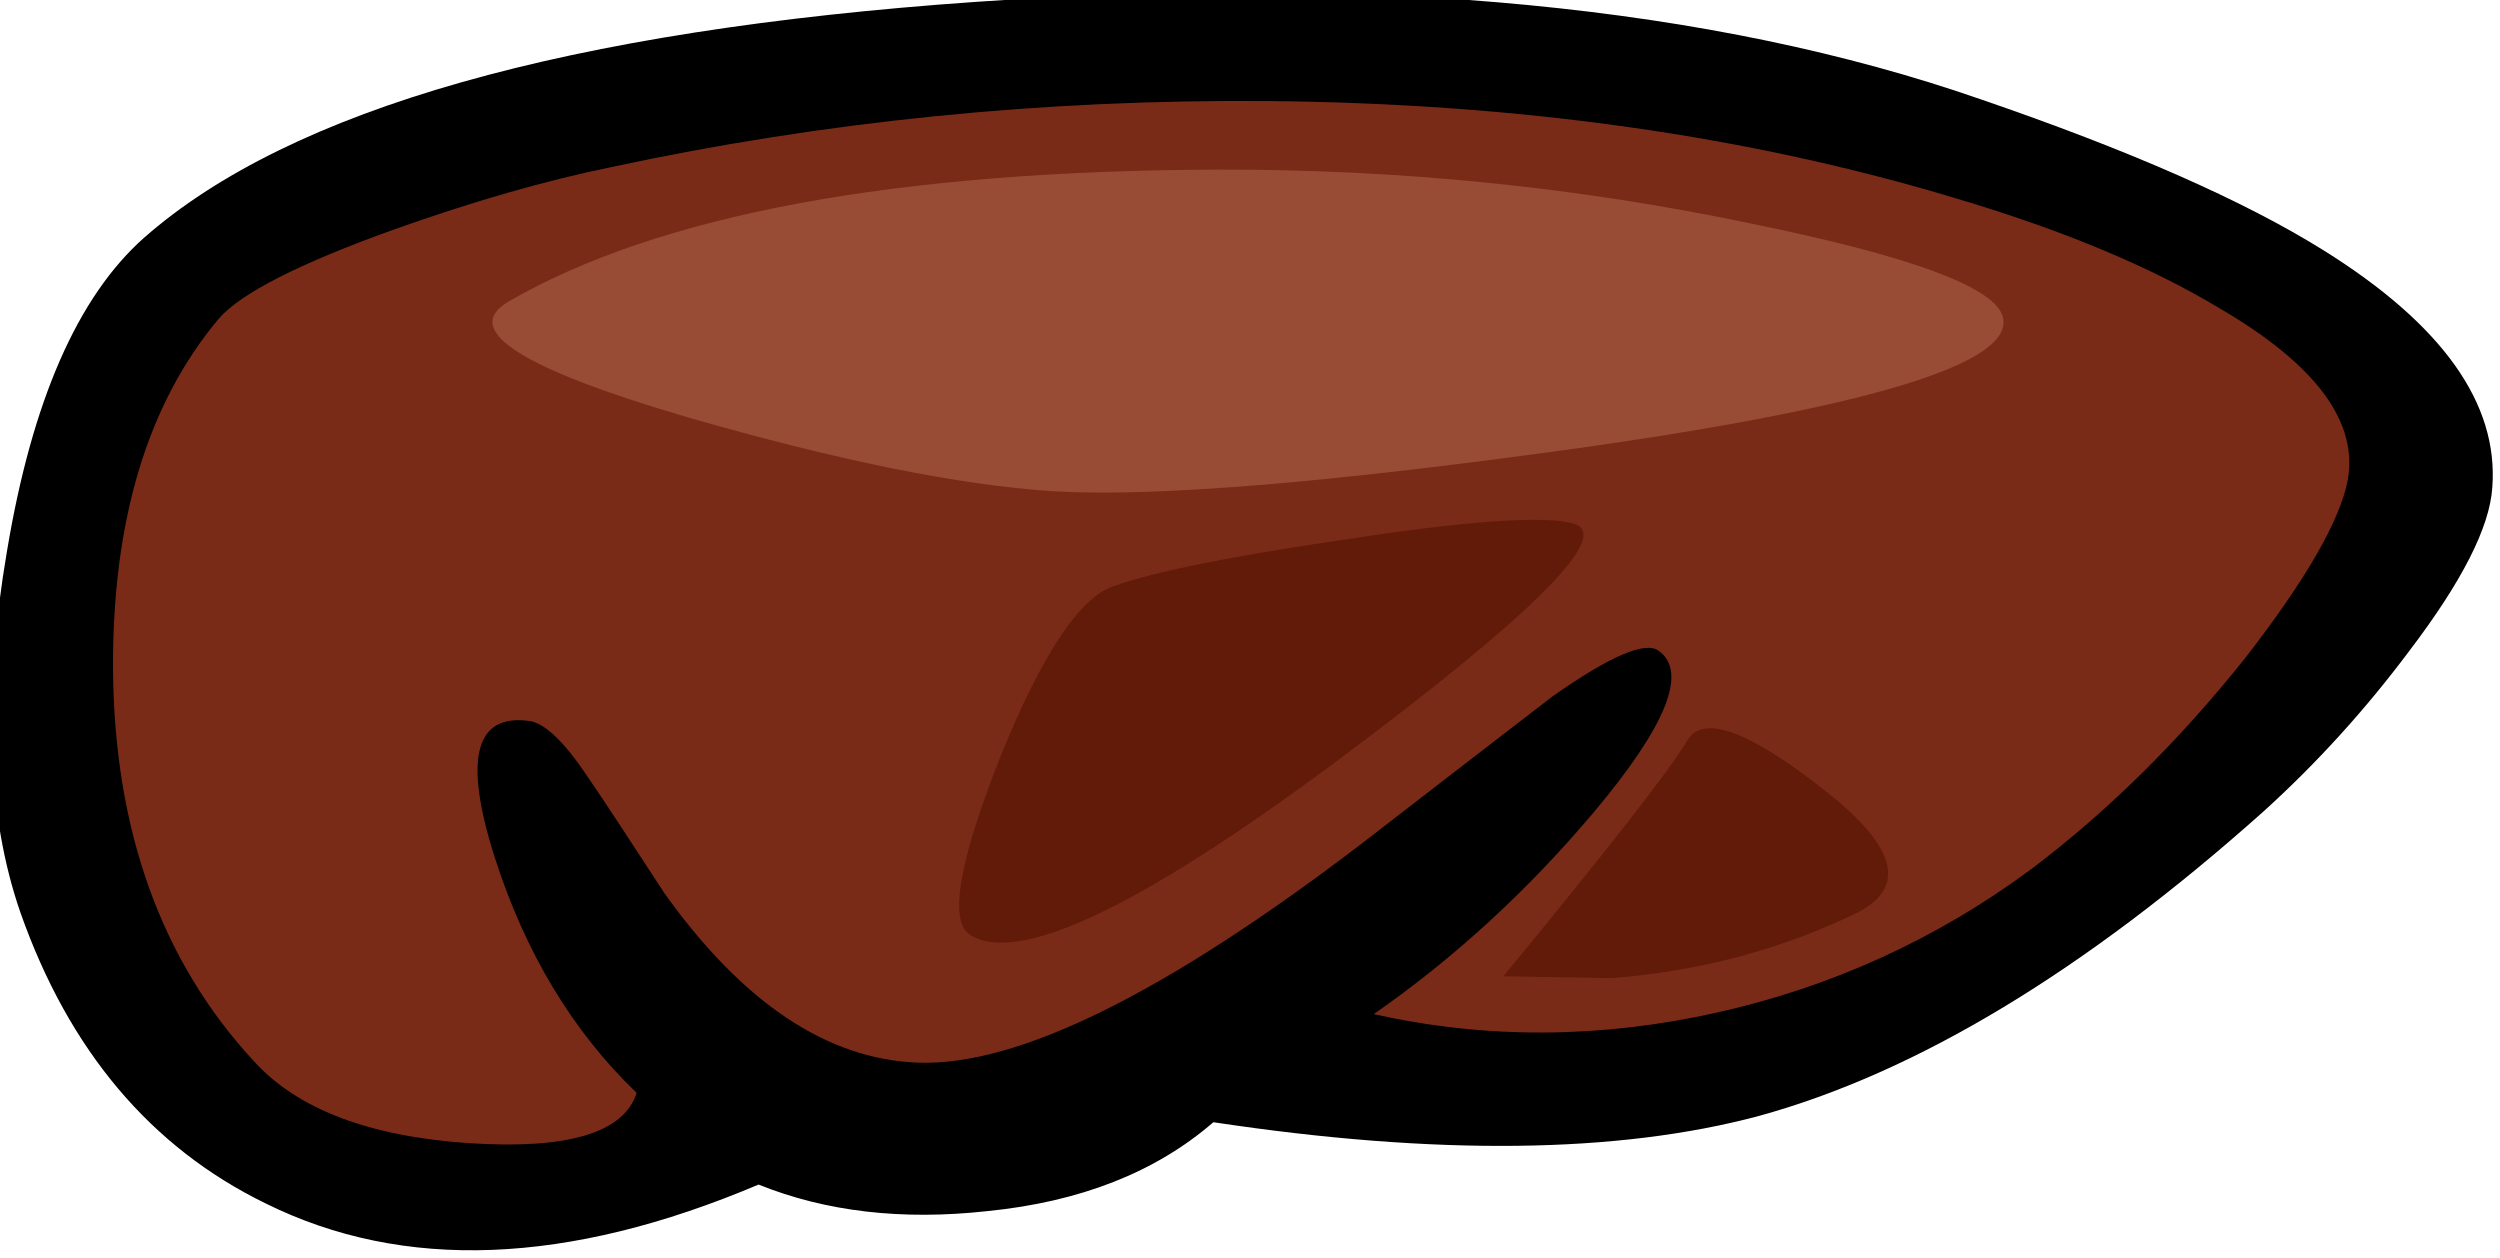 <?xml version="1.0" encoding="iso-8859-1"?>
<!-- Generator: Adobe Illustrator 18.1.1, SVG Export Plug-In . SVG Version: 6.00 Build 0)  -->
<svg version="1.1" xmlns="http://www.w3.org/2000/svg" xmlns:xlink="http://www.w3.org/1999/xlink" x="0px" y="0px"
	 viewBox="0 0 80.35 40.423" style="enable-background:new 0 0 80.35 40.423;" xml:space="preserve">
<g id="Layer_9">
	<g transform="matrix( 1, 0, 0, 1, 784.05,398.2) ">
		<g transform="matrix( 0.906, 0.243, -0.243, 0.906, -190.8,-215.4) ">
			<g>
				<g id="Symbol_21_0_Layer0_0_MEMBER_0_FILL">
					<path d="M-629.028-32.987c-13.264,4.567-21.746,9.634-25.445,15.203c-1.666,2.534-2.249,6.386-1.748,11.555
						c0.467,5.002,1.685,8.954,3.651,11.856c2.834,4.136,6.4,6.621,10.7,7.455c5.166,1.035,10.549-0.632,16.147-5
						c2.466,0.301,5.066-0.083,7.799-1.149c2.999-1.133,5.232-2.784,6.698-4.951c7.666-0.866,13.665-2.549,17.997-5.049
						c4.832-2.834,9.498-7.685,13.996-14.554c1.333-2.067,2.466-4.268,3.399-6.602c1.133-2.768,1.566-4.819,1.299-6.153
						c-0.534-2.835-3.1-4.953-7.7-6.354c-3.066-0.934-7.299-1.585-12.699-1.953C-604.598-39.386-615.963-37.487-629.028-32.987z"/>
				</g>
			</g>
		</g>
		<g transform="matrix( 0.906, 0.243, -0.243, 0.906, -190.8,-215.4) ">
			<g>
				<g id="Symbol_21_0_Layer0_0_MEMBER_1_FILL">
					<path style="fill:#7A2B17;" d="M-639.625-24.284c-2.066,1.033-4.282,2.367-6.649,4.001c-2.833,1.967-4.499,3.467-4.999,4.501
						c-1.599,3.435-1.732,7.603-0.398,12.505c1.467,5.336,4.184,9.255,8.151,11.757c1.867,1.201,4.483,1.468,7.849,0.802
						c3.333-0.666,5.033-1.717,5.099-3.151c-2.667-1.468-4.933-3.652-6.8-6.554c-1.9-2.968-1.917-4.569-0.051-4.802
						c0.533-0.067,1.35,0.384,2.45,1.351c0.7,0.6,1.883,1.651,3.55,3.152c3.567,2.935,6.867,4.053,9.899,3.353
						c3.333-0.766,7.582-4.501,12.747-11.203c1.266-1.667,2.932-3.851,4.998-6.552c1.533-1.834,2.566-2.651,3.099-2.451
						c1.167,0.434,0.934,2.401-0.699,5.903c-1.499,3.201-3.332,6.086-5.498,8.653c3.933-0.166,7.716-1.199,11.348-3.1
						c3.566-1.867,6.599-4.368,9.098-7.502c2.033-2.601,3.782-5.585,5.248-8.953c1.299-3.101,1.899-5.352,1.799-6.753
						c-0.167-2.034-2.084-3.552-5.75-4.553c-2.667-0.767-5.9-1.201-9.699-1.302c-7.432-0.235-15.332,0.731-23.697,2.898
						C-625.961-30.352-632.993-27.685-639.625-24.284z"/>
				</g>
			</g>
		</g>
		<g transform="matrix( 0.906, 0.243, -0.243, 0.906, -190.8,-215.4) ">
			<g>
				<g id="Symbol_21_0_Layer0_0_MEMBER_2_FILL">
					<path style="fill:#984B35;" d="M-641.824-18.932c-1.366,1.367,0.95,2.118,6.95,2.252c5.333,0.101,9.582-0.165,12.748-0.798
						c3.433-0.7,9.265-2.8,17.497-6.3c9.165-3.934,13.281-6.584,12.347-7.952c-0.6-0.867-3.633-1.134-9.099-0.802
						c-6.066,0.333-12.115,1.315-18.148,2.948C-630.193-26.684-637.625-23.134-641.824-18.932z"/>
				</g>
			</g>
		</g>
		<g transform="matrix( 0.906, 0.243, -0.243, 0.906, -190.8,-215.4) ">
			<g>
				<g id="Symbol_21_0_Layer0_0_MEMBER_3_FILL">
					<path style="fill:#631B09;" d="M-620.974-2.072c1.833,0.634,5.366-2.35,10.597-8.952c5.265-6.669,7.181-10.003,5.748-10.004
						c-1.067,0-3.533,0.85-7.399,2.55c-3.633,1.567-6.049,2.767-7.249,3.6c-1.033,0.667-1.783,2.901-2.249,6.703
						C-621.957-4.406-621.774-2.372-620.974-2.072z"/>
				</g>
			</g>
		</g>
		<g transform="matrix( 0.906, 0.243, -0.243, 0.906, -190.8,-215.4) ">
			<g>
				<g id="Symbol_21_0_Layer0_0_MEMBER_4_FILL">
					<path style="fill:#631B09;" d="M-602.926-5.42l3.599-0.9c2.833-1,5.332-2.434,7.498-4.301c1.5-1.3,0.8-2.568-2.1-3.802
						c-3.033-1.301-4.7-1.451-5-0.451C-599.228-13.773-600.561-10.622-602.926-5.42z"/>
				</g>
			</g>
		</g>
	</g>
</g>
<g id="Layer_1">
</g>
</svg>
